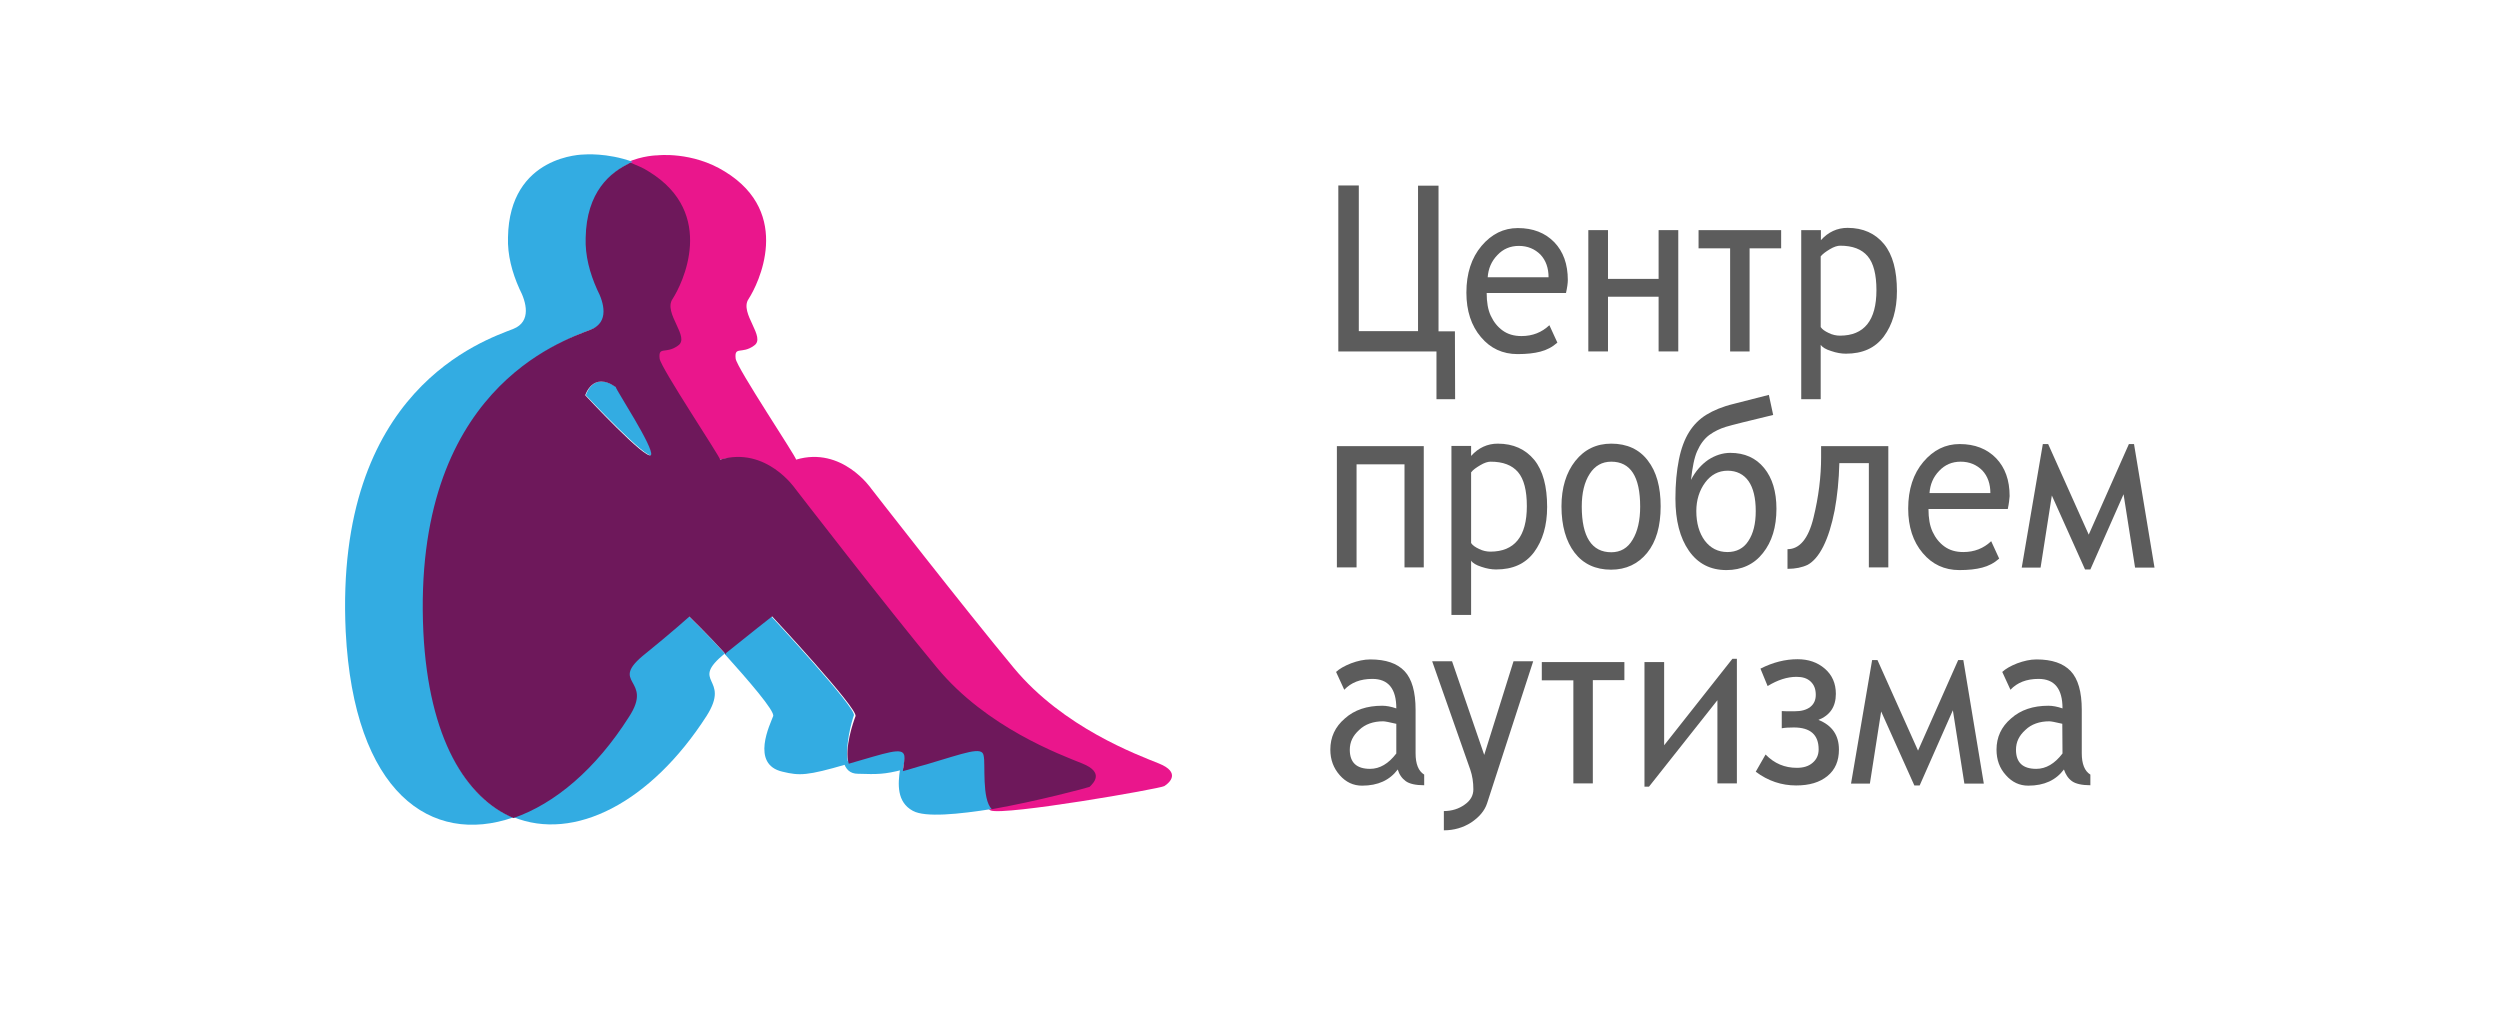 <?xml version="1.0" encoding="UTF-8"?> <!-- Generator: Adobe Illustrator 22.1.0, SVG Export Plug-In . SVG Version: 6.00 Build 0) --> <svg xmlns="http://www.w3.org/2000/svg" xmlns:xlink="http://www.w3.org/1999/xlink" id="Слой_1" x="0px" y="0px" viewBox="0 0 1220 498" xml:space="preserve"> <g> <path fill="#33ACE2" d="M441.5,367.7c-1.3-4.6-9.6-1.3-29.8,4.3c1,3.3,3,5.6,7,5.6c9.6,0.3,12.9,0.3,21.9-2 C441.2,372,442.1,369,441.5,367.7z"></path> <path fill="#33ACE2" d="M314,318.3c-19.2,15.6,4,11.6-8.3,31.1c-16.2,25.5-35.1,42.4-55.3,49.3c29.8,12.2,67.2-7,94.4-49.3 c12.2-19.2-8.9-15.9,8.9-30.5c-8.9-9.9-17.9-18.5-17.9-18.5S325.9,308.7,314,318.3z"></path> <path fill="#EA168C" d="M565.6,372.6c-10.6-4.3-46.7-17.5-70.9-46.7c-24.2-29.1-69.5-87.4-69.5-87.4s-14.2-20.9-36.7-14.2 c0.3-1-29.1-45-29.5-49.3c-0.7-6.3,3-2,8.9-6.3c6.3-4-7.3-15.9-2.6-22.8c4.6-7,21.9-41.7-11.6-62.2c-15.9-9.9-32.8-7.9-32.8-7.9 s-7.3,0-15.2,3.6c3,1.3,5.6,2.3,8.9,4.3c33.8,20.9,16.6,55.3,11.6,62.2c-4.6,7,8.9,18.9,2.6,22.8c-6.3,4-9.9-0.3-8.9,6.3 c1,4.6,30.1,48.7,29.8,49.7c22.5-6.3,36.7,14.2,36.7,14.2s45,58.9,69.2,87.4c24.2,28.8,60.6,42,70.9,46.7 c10.6,4.3,5.6,8.9,3.3,10.6c-1.3,1-25.2,7.3-47.7,10.9c0.3,0.3,1,0.7,1.3,1c7,2.6,82.8-10.6,84.8-11.9 C570.9,381.9,576.2,376.9,565.6,372.6z"></path> <path fill="#33ACE2" d="M285.9,192.9c0,0,30.5,32.4,32.1,29.1c2-3.3-16.9-32.1-17.2-33.1C289.2,180.9,285.9,192.9,285.9,192.9z"></path> <path fill="#33ACE2" d="M480.2,367.3c-1.3-4.6-9.6-1.3-29.1,4.6c-5,1.7-8.9,2.6-11.9,3.6c-1,7-1.7,15.9,6.3,20.2 c6,3.3,22.2,1.7,39.1-1C479.2,389.2,481.5,371.3,480.2,367.3z"></path> <path fill="#33ACE2" d="M416.7,349.1c1.3-3.6-40.7-48.7-40.7-48.7s-10.3,8.3-22.5,17.9c-0.3,0.3,0.3,0.3,0,0.7 c11.6,12.9,24.8,28.1,23.8,30.5c-1.3,3.6-11.3,23.5,4.6,27.1c8.3,2,11.9,2,31.1-3.6c0.3,0,0.7-0.3,1-0.3 C412,364.7,415.7,351.8,416.7,349.1z"></path> <path fill="#33ACE2" d="M207.7,308.1c-5.6-117.9,67.5-142,81.8-147.7c8.9-3.6,6.3-12.9,3-19.5c-4-7.9-6-16.2-5.6-25.2 c0.3-22.5,11.9-32.4,21.9-36.7c-12.6-4.6-23.8-3.6-23.8-3.6s-36.4,0-37.1,40.4c-0.3,8.6,2,17.2,5.6,25.2c3.3,6.3,6,15.9-3,19.5 c-14.2,5.6-87.4,29.5-81.8,147.7c4,78.8,41.7,104.6,81.8,90.7C226.9,389.2,210.1,360.4,207.7,308.1z"></path> <path fill="#6E185B" d="M528.2,372.6c-10.6-4.3-46.7-17.5-70.9-46.7c-24.2-29.1-69.2-87.4-69.2-87.4s-14.2-20.9-36.7-14.2 c0.3-1-29.1-45-29.5-49.3c-0.7-6.3,3-2,8.9-6.3c6.3-4-7.3-15.9-2.6-22.8c4.6-7,21.9-41.7-11.6-62.2c-3-2-6-3-8.9-4.3 c-9.9,4.6-21.5,14.2-21.9,36.7c-0.3,8.6,2,17.2,5.6,25.2c3.3,6.3,6,15.9-3,19.5c-14.2,5.6-87.4,29.5-81.8,147.7 c2.6,52,20.9,81.1,44,90.7c20.2-7,40.1-23.8,56.3-49.3c12.6-19.2-10.9-15.9,8.3-31.1c11.9-9.6,21.2-17.9,21.2-17.9 s8.9,8.6,17.9,18.5c0.3-0.3-0.3-0.3,0-0.7c11.9-9.6,22.5-17.9,22.5-17.9s42,45,40.7,48.7c-1,2.6-5.6,15.6-3.3,23.2 c18.5-5.3,26.2-8.3,27.1-4c0.3,1.3-0.3,4.3-0.7,7.6c3-0.7,6.6-2,11.6-3.3c18.9-5.6,27.1-8.9,27.8-4.3c1,4-1,21.2,4,26.2 c22.5-4,46-10.3,47.7-10.9C533.9,381.9,538.8,376.9,528.2,372.6z M317.7,222c-2,3.3-32.1-29.1-32.1-29.1s3.6-11.9,14.9-4 C300.4,189.9,319.3,218.7,317.7,222z"></path> </g> <g> <path fill="#5C5C5C" d="M710.1,194.8h-9.1v-23.3h-47.9v-81h10v71.1h28.9V90.6h10v71.1h8L710.1,194.8L710.1,194.8z"></path> <path fill="#5C5C5C" d="M764.2,143h-38.7c0,4.4,0.6,8.1,2,11.1c1.4,3,3.3,5.4,5.8,7.2s5.5,2.7,9.2,2.7c5.4,0,9.9-1.8,13.6-5.3 l3.9,8.5c-2.5,2.2-5.2,3.6-8.3,4.4c-3,0.8-6.7,1.2-11.1,1.2c-7.3,0-13.3-2.8-17.9-8.3c-4.7-5.5-7.1-12.8-7.1-21.7 c0-9.4,2.5-17,7.4-22.8s10.8-8.7,17.7-8.7c7.4,0,13.3,2.3,17.8,6.9c4.4,4.6,6.6,10.7,6.6,18.5C765.1,138.1,764.8,140.3,764.2,143z M741.2,120c-4.2,0-7.7,1.5-10.5,4.5c-2.9,3-4.4,6.6-4.7,10.8h29.7c0-4.5-1.3-8.2-3.9-11C749,121.5,745.5,120,741.2,120z"></path> <path fill="#5C5C5C" d="M819,171.5h-9.6v-26.7h-24.7v26.7h-9.6v-59.2h9.6v23.8h24.7v-23.8h9.6V171.5z"></path> <path fill="#5C5C5C" d="M869.1,121.2h-15.3v50.3h-9.5v-50.3h-15.4v-8.9h40.3V121.2z"></path> <path fill="#5C5C5C" d="M888.5,168.3v26.5H879v-82.5h9.6v4.9c3.6-4,8-6,13-6c7.6,0,13.5,2.7,17.8,7.9c4.3,5.3,6.3,13,6.3,23 c0,9.1-2.2,16.4-6.4,22.1c-4.3,5.7-10.4,8.4-18.5,8.4c-2.2,0-4.6-0.4-7.2-1.3C890.9,170.5,889.3,169.4,888.5,168.3z M888.5,125.1 v34.5c0.7,1.1,2,2,3.9,2.9c1.8,0.9,3.7,1.3,5.5,1.3c11.8,0,17.8-7.4,17.8-22.2c0-7.6-1.4-13.2-4.3-16.6c-2.9-3.4-7.3-5.1-13.4-5.1 c-1.3,0-3,0.5-5,1.7C891,122.8,889.5,123.9,888.5,125.1z"></path> <path fill="#5C5C5C" d="M694.9,276.9h-9.5v-50.3H662v50.3h-9.6v-59.2h42.4V276.9z"></path> <path fill="#5C5C5C" d="M717.9,273.6v26.5h-9.6v-82.5h9.6v4.9c3.6-4,8-6,13-6c7.6,0,13.5,2.7,17.8,7.9c4.3,5.3,6.3,13,6.3,23 c0,9.1-2.2,16.4-6.4,22.1c-4.3,5.7-10.4,8.4-18.5,8.4c-2.2,0-4.6-0.4-7.2-1.3C720.4,275.8,718.7,274.8,717.9,273.6z M717.9,230.5 V265c0.7,1.1,2,2,3.9,2.9c1.8,0.9,3.7,1.3,5.5,1.3c11.8,0,17.8-7.4,17.8-22.2c0-7.6-1.4-13.2-4.3-16.6s-7.3-5.1-13.4-5.1 c-1.3,0-3,0.5-5,1.7C720.4,228.2,718.9,229.2,717.9,230.5z"></path> <path fill="#5C5C5C" d="M786.3,216.5c7.7,0,13.7,2.8,17.8,8.2c4.3,5.5,6.3,13,6.3,22.4c0,9.7-2.2,17.3-6.6,22.7 c-4.4,5.4-10.3,8.2-17.6,8.2c-7.6,0-13.6-2.8-17.8-8.3s-6.4-13.1-6.4-22.6c0-9.1,2.3-16.5,6.7-22.1 C773.2,219.3,779.1,216.5,786.3,216.5z M786.3,269.5c4.5,0,8-2,10.4-6.1c2.5-4.1,3.7-9.5,3.7-16.2c0-14.6-4.7-21.9-14.1-21.9 c-4.5,0-8,2-10.5,5.9c-2.6,4-3.9,9.3-3.9,16C771.9,262,776.8,269.5,786.3,269.5z"></path> <path fill="#5C5C5C" d="M825.2,234.2c2.2-4.3,5.1-7.5,8.4-9.8c3.4-2.2,7-3.4,10.8-3.4c7,0,12.5,2.5,16.5,7.4c4,4.9,6,11.5,6,19.9 c0,8.9-2.2,16.1-6.6,21.6c-4.3,5.5-10.4,8.3-17.8,8.3c-7.8,0-13.9-3.1-18.3-9.4c-4.4-6.3-6.6-14.8-6.6-25.5c0-7.2,0.6-13.5,1.7-19 c1.1-5.5,2.8-10,5-13.5c2.2-3.5,5-6.3,8.4-8.4c3.4-2.1,7.9-4,13.3-5.3l17.2-4.4l2.1,9.8c-12.5,3-20.1,4.9-23.1,5.8 c-2.9,0.9-5.6,2.2-8.1,4c-2.5,1.9-4.4,4.5-5.9,7.9C826.8,223.3,825.9,228.1,825.2,234.2z M843,269.4c4.4,0,7.9-1.8,10.2-5.4 c2.4-3.6,3.6-8.4,3.6-14.6c0-6.4-1.2-11.3-3.5-14.6s-5.8-5.1-10.2-5.1c-4.5,0-8.2,2-11,5.8c-2.8,3.8-4.3,8.5-4.3,13.9 c0,5.9,1.4,10.7,4.1,14.4C834.7,267.5,838.4,269.4,843,269.4z"></path> <path fill="#5C5C5C" d="M921.5,276.9H912V226h-14.4c-0.2,8.3-1,16.1-2.3,23.1c-1.4,7.1-3.2,12.9-5.5,17.5c-2.3,4.6-4.9,7.5-7.6,9 c-2.7,1.3-6,2-9.9,2V268c5.9,0,10.2-5.1,12.7-15.4c2.5-10.2,3.7-20.1,3.7-29.4v-5.5h32.8L921.5,276.9L921.5,276.9L921.5,276.9z"></path> <path fill="#5C5C5C" d="M979.8,248.4h-38.7c0,4.4,0.6,8.1,2,11.1c1.4,3,3.3,5.4,5.8,7.2c2.5,1.8,5.5,2.7,9.2,2.7 c5.4,0,9.9-1.8,13.6-5.3l3.9,8.5c-2.5,2.2-5.2,3.6-8.3,4.4c-3,0.8-6.7,1.2-11.1,1.2c-7.3,0-13.3-2.8-17.9-8.3 c-4.7-5.5-7.1-12.8-7.1-21.7c0-9.4,2.5-17,7.4-22.8s10.8-8.7,17.7-8.7c7.4,0,13.3,2.3,17.8,6.9c4.4,4.6,6.6,10.7,6.6,18.5 C980.6,243.4,980.4,245.6,979.8,248.4z M956.8,225.3c-4.2,0-7.7,1.5-10.5,4.5c-2.9,3-4.4,6.6-4.7,10.8h29.7c0-4.5-1.3-8.2-3.9-11 C964.6,226.8,961.1,225.3,956.8,225.3z"></path> <path fill="#5C5C5C" d="M1041.9,276.9l-5.6-35.7l-16.2,36.7h-2.6l-16.2-36.1l-5.5,35.2h-9.2l10.3-60.3h2.6l19.8,44.2l19.6-44.2h2.5 l10,60.3H1041.9z"></path> <path fill="#5C5C5C" d="M682.1,375.5c-3.9,5.2-9.6,7.9-17.4,7.9c-4.3,0-7.9-1.7-10.9-5.1s-4.6-7.5-4.6-12.5c0-6,2.3-11.1,7.1-15.2 c4.7-4.2,10.8-6.2,18.2-6.2c2,0,4.3,0.4,6.9,1.3c0-9.6-3.9-14.4-11.7-14.4c-5.9,0-10.4,1.8-13.7,5.3l-4-8.7c1.6-1.5,4-2.9,7.3-4.2 c3.2-1.2,6.4-1.9,9.4-1.9c7.6,0,13.1,1.9,16.7,5.7c3.6,3.8,5.4,10.1,5.4,18.9v21.2c0,5.2,1.4,8.7,4.2,10.4v5.2c-4.2,0-7.2-0.7-9-2 C684.1,379.8,682.8,377.9,682.1,375.5z M681.3,353.2c-3.4-0.8-5.5-1.2-6.3-1.2c-4.8,0-8.8,1.4-11.7,4.2c-3.1,2.8-4.6,5.9-4.6,9.7 c0,6.2,3.3,9.3,9.9,9.3c4.7,0,9-2.5,12.8-7.5V353.2z"></path> <path fill="#5C5C5C" d="M725.7,392c-1.2,3.7-3.9,6.8-7.8,9.4c-3.9,2.5-8.4,3.8-13.3,3.8v-9.4c3.9,0,7.3-1.1,10.1-3.1 c2.9-2,4.3-4.5,4.3-7.5c0-3.5-0.5-6.7-1.5-9.6l-18.6-52.9h9.7l15.7,45.7l14.3-45.7h9.6L725.7,392z"></path> <path fill="#5C5C5C" d="M792.6,331.9h-15.3v50.4h-9.5V332h-15.4v-8.9h40.3V331.9z"></path> <path fill="#5C5C5C" d="M847.6,382.3h-9.5v-40.6l-33.4,42.2h-2.2v-60.8h9.6v40.6l33.3-42.2h2.2V382.3L847.6,382.3z"></path> <path fill="#5C5C5C" d="M887.4,351.3c6.7,2.7,10,7.5,10,14.5c0,5.5-1.8,9.8-5.6,12.9c-3.8,3.1-8.8,4.6-15.3,4.6 c-7.1,0-13.7-2.2-19.7-6.7l4.8-8.4c4.3,4.4,9.3,6.5,15.3,6.5c3.2,0,5.8-0.8,7.7-2.5c1.9-1.6,2.9-3.8,2.9-6.5 c0-7.1-4-10.7-12.1-10.7c-2.3,0-4.3,0.1-5.9,0.4V347c0.6,0.1,2.7,0.1,6.3,0.1c3.3,0,5.8-0.7,7.6-2.1c1.8-1.4,2.7-3.4,2.7-5.9 c0-2.8-0.8-4.9-2.5-6.5c-1.7-1.6-3.9-2.3-6.9-2.3c-4.5,0-9.2,1.5-14.1,4.5l-3.5-8.5c6.1-3.1,12.1-4.6,18.1-4.6 c5.3,0,9.7,1.5,13.3,4.6s5.4,7.2,5.4,12.3C895.9,344.9,893,349.1,887.4,351.3z"></path> <path fill="#5C5C5C" d="M958.6,382.3l-5.6-35.7l-16.2,36.7h-2.6l-16.2-36.1l-5.5,35.2h-9.2l10.3-60.3h2.6l19.8,44.2l19.6-44.2h2.5 l10,60.3H958.6L958.6,382.3z"></path> <path fill="#5C5C5C" d="M1007.2,375.5c-3.9,5.2-9.6,7.9-17.4,7.9c-4.3,0-7.9-1.7-10.9-5.1c-3.1-3.4-4.6-7.5-4.6-12.5 c0-6,2.3-11.1,7.1-15.2c4.7-4.2,10.8-6.2,18.2-6.2c2,0,4.3,0.4,6.9,1.3c0-9.6-3.9-14.4-11.7-14.4c-5.9,0-10.4,1.8-13.7,5.3l-4-8.7 c1.6-1.5,4-2.9,7.3-4.2c3.3-1.2,6.4-1.9,9.4-1.9c7.6,0,13.1,1.9,16.7,5.7c3.6,3.8,5.4,10.1,5.4,18.9v21.2c0,5.2,1.4,8.7,4.2,10.4 v5.2c-4.1,0-7.2-0.7-9-2C1009.2,379.8,1008,377.9,1007.2,375.5z M1006.4,353.2c-3.4-0.8-5.5-1.2-6.3-1.2c-4.8,0-8.8,1.4-11.7,4.2 c-3.1,2.8-4.6,5.9-4.6,9.7c0,6.2,3.3,9.3,9.9,9.3c4.7,0,9-2.5,12.8-7.5L1006.4,353.2L1006.4,353.2z"></path> </g> </svg> 